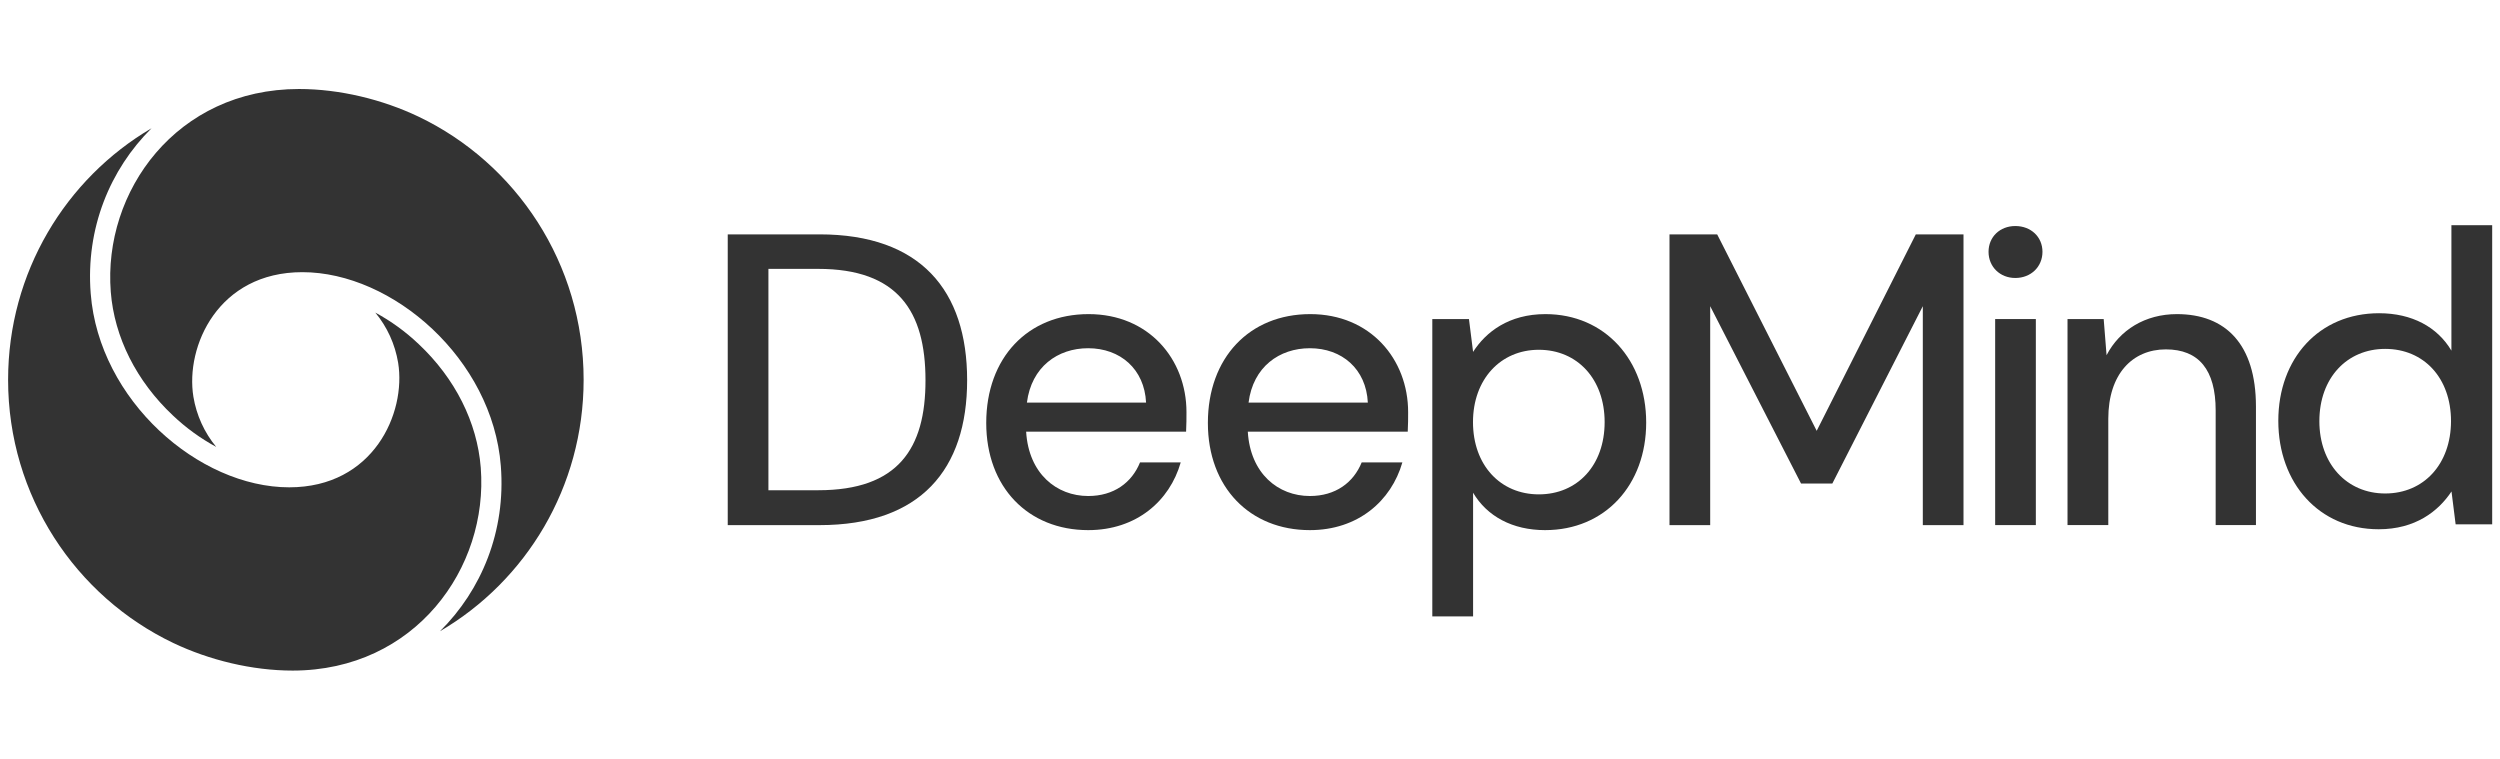 <svg width="158" height="48" viewBox="0 0 158 48" fill="none" xmlns="http://www.w3.org/2000/svg">
<g clip-path="url(#clip0_3683_265458)">
<path d="M26.449 7.371C24.174 6.287 21.47 5.625 18.899 5.625C11.143 5.625 6.504 12.111 7.001 18.445C7.225 21.311 8.62 24.086 10.924 26.254C11.749 27.038 12.671 27.706 13.665 28.245C12.914 27.338 12.416 26.242 12.222 25.072C11.707 21.887 13.787 17.201 19.105 17.201C24.823 17.201 31.124 22.695 31.652 29.445C31.979 33.58 30.427 37.297 27.807 39.894C33.24 36.715 36.885 30.793 36.885 24C36.885 16.656 32.616 10.317 26.449 7.371Z" fill="#333333"/>
<path d="M30.384 29.555C30.159 26.689 28.765 23.914 26.46 21.746C25.636 20.962 24.714 20.294 23.719 19.755C24.471 20.662 24.969 21.758 25.163 22.928C25.678 26.113 23.598 30.799 18.28 30.799C12.561 30.799 6.261 25.305 5.733 18.555C5.406 14.427 6.958 10.703 9.578 8.105C4.157 11.284 0.512 17.213 0.512 24.006C0.512 31.35 4.781 37.689 10.948 40.635C13.222 41.719 15.927 42.381 18.498 42.381C26.242 42.375 30.881 35.889 30.384 29.555Z" fill="#333333"/>
<path d="M51.791 14.812H45.993V33.188H51.791C58.182 33.188 61.123 29.672 61.123 24.024C61.123 18.359 58.182 14.812 51.791 14.812ZM51.712 30.983H48.564V16.993H51.706C56.745 16.993 58.491 19.67 58.491 24.031C58.497 28.355 56.757 30.983 51.712 30.983Z" fill="#333333"/>
<path d="M68.8 19.852C64.955 19.852 62.33 22.608 62.33 26.73C62.33 30.797 64.98 33.504 68.776 33.504C71.82 33.504 73.924 31.667 74.622 29.223H72.05C71.529 30.509 70.389 31.348 68.776 31.348C66.775 31.348 65.01 29.933 64.852 27.281H74.961C74.985 26.81 74.985 26.418 74.985 26.05C74.985 22.687 72.59 19.852 68.8 19.852ZM64.901 25.444C65.186 23.184 66.847 22.008 68.77 22.008C70.795 22.008 72.329 23.318 72.432 25.444H64.901Z" fill="#333333"/>
<path d="M82.808 19.852C78.964 19.852 76.338 22.608 76.338 26.73C76.338 30.797 78.988 33.504 82.784 33.504C85.822 33.504 87.926 31.667 88.63 29.223H86.059C85.537 30.509 84.397 31.348 82.784 31.348C80.783 31.348 79.018 29.933 78.861 27.281H88.969C88.994 26.81 88.994 26.418 88.994 26.05C88.994 22.687 86.598 19.852 82.808 19.852ZM78.909 25.444C79.194 23.184 80.856 22.008 82.784 22.008C84.809 22.008 86.344 23.318 86.447 25.444H78.909Z" fill="#333333"/>
<path d="M97.671 19.852C95.361 19.852 93.906 20.979 93.099 22.24L92.838 20.164H90.522V38.955H93.099V31.14C93.984 32.634 95.591 33.504 97.647 33.504C101.443 33.504 104.039 30.644 104.039 26.705C104.039 22.767 101.437 19.852 97.671 19.852ZM97.253 31.244C94.833 31.244 93.093 29.407 93.093 26.675C93.093 23.974 94.833 22.106 97.253 22.106C99.697 22.106 101.413 23.968 101.413 26.675C101.413 29.407 99.697 31.244 97.253 31.244Z" fill="#333333"/>
<path d="M114.815 27.228L108.526 14.812H105.512V33.188H108.084V19.351L113.826 30.56H115.803L121.522 19.351V33.188H124.093V14.812H121.079L114.815 27.228Z" fill="#333333"/>
<path d="M128.665 20.164H126.094V33.186H128.665V20.164Z" fill="#333333"/>
<path d="M127.367 14.285C126.403 14.285 125.676 14.965 125.676 15.914C125.676 16.864 126.403 17.568 127.367 17.568C128.356 17.568 129.084 16.858 129.084 15.914C129.084 14.971 128.356 14.285 127.367 14.285Z" fill="#333333"/>
<path d="M137.58 19.852C135.578 19.852 133.965 20.85 133.135 22.449L132.953 20.164H130.667V33.186H133.244V26.467C133.244 23.631 134.778 22.081 136.882 22.081C138.962 22.081 140.03 23.367 140.03 25.94V33.186H142.576V25.676C142.57 21.769 140.672 19.852 137.58 19.852Z" fill="#333333"/>
<path d="M154.929 14.234V22.16C154.043 20.666 152.436 19.796 150.356 19.796C146.56 19.796 143.989 22.656 143.989 26.595C143.989 30.533 146.56 33.449 150.332 33.449C152.643 33.449 154.098 32.322 154.935 31.06L155.196 33.136H157.506V14.234H154.929ZM150.744 31.188C148.325 31.188 146.584 29.326 146.584 26.619C146.584 23.887 148.325 22.05 150.744 22.05C153.188 22.05 154.904 23.887 154.904 26.619C154.898 29.326 153.188 31.188 150.744 31.188Z" fill="#333333"/>
</g>
<defs>
<clipPath id="clip0_3683_265458">
<rect width="157" height="48" fill="white" transform="translate(0.5)"/>
</clipPath>
</defs>
</svg>
